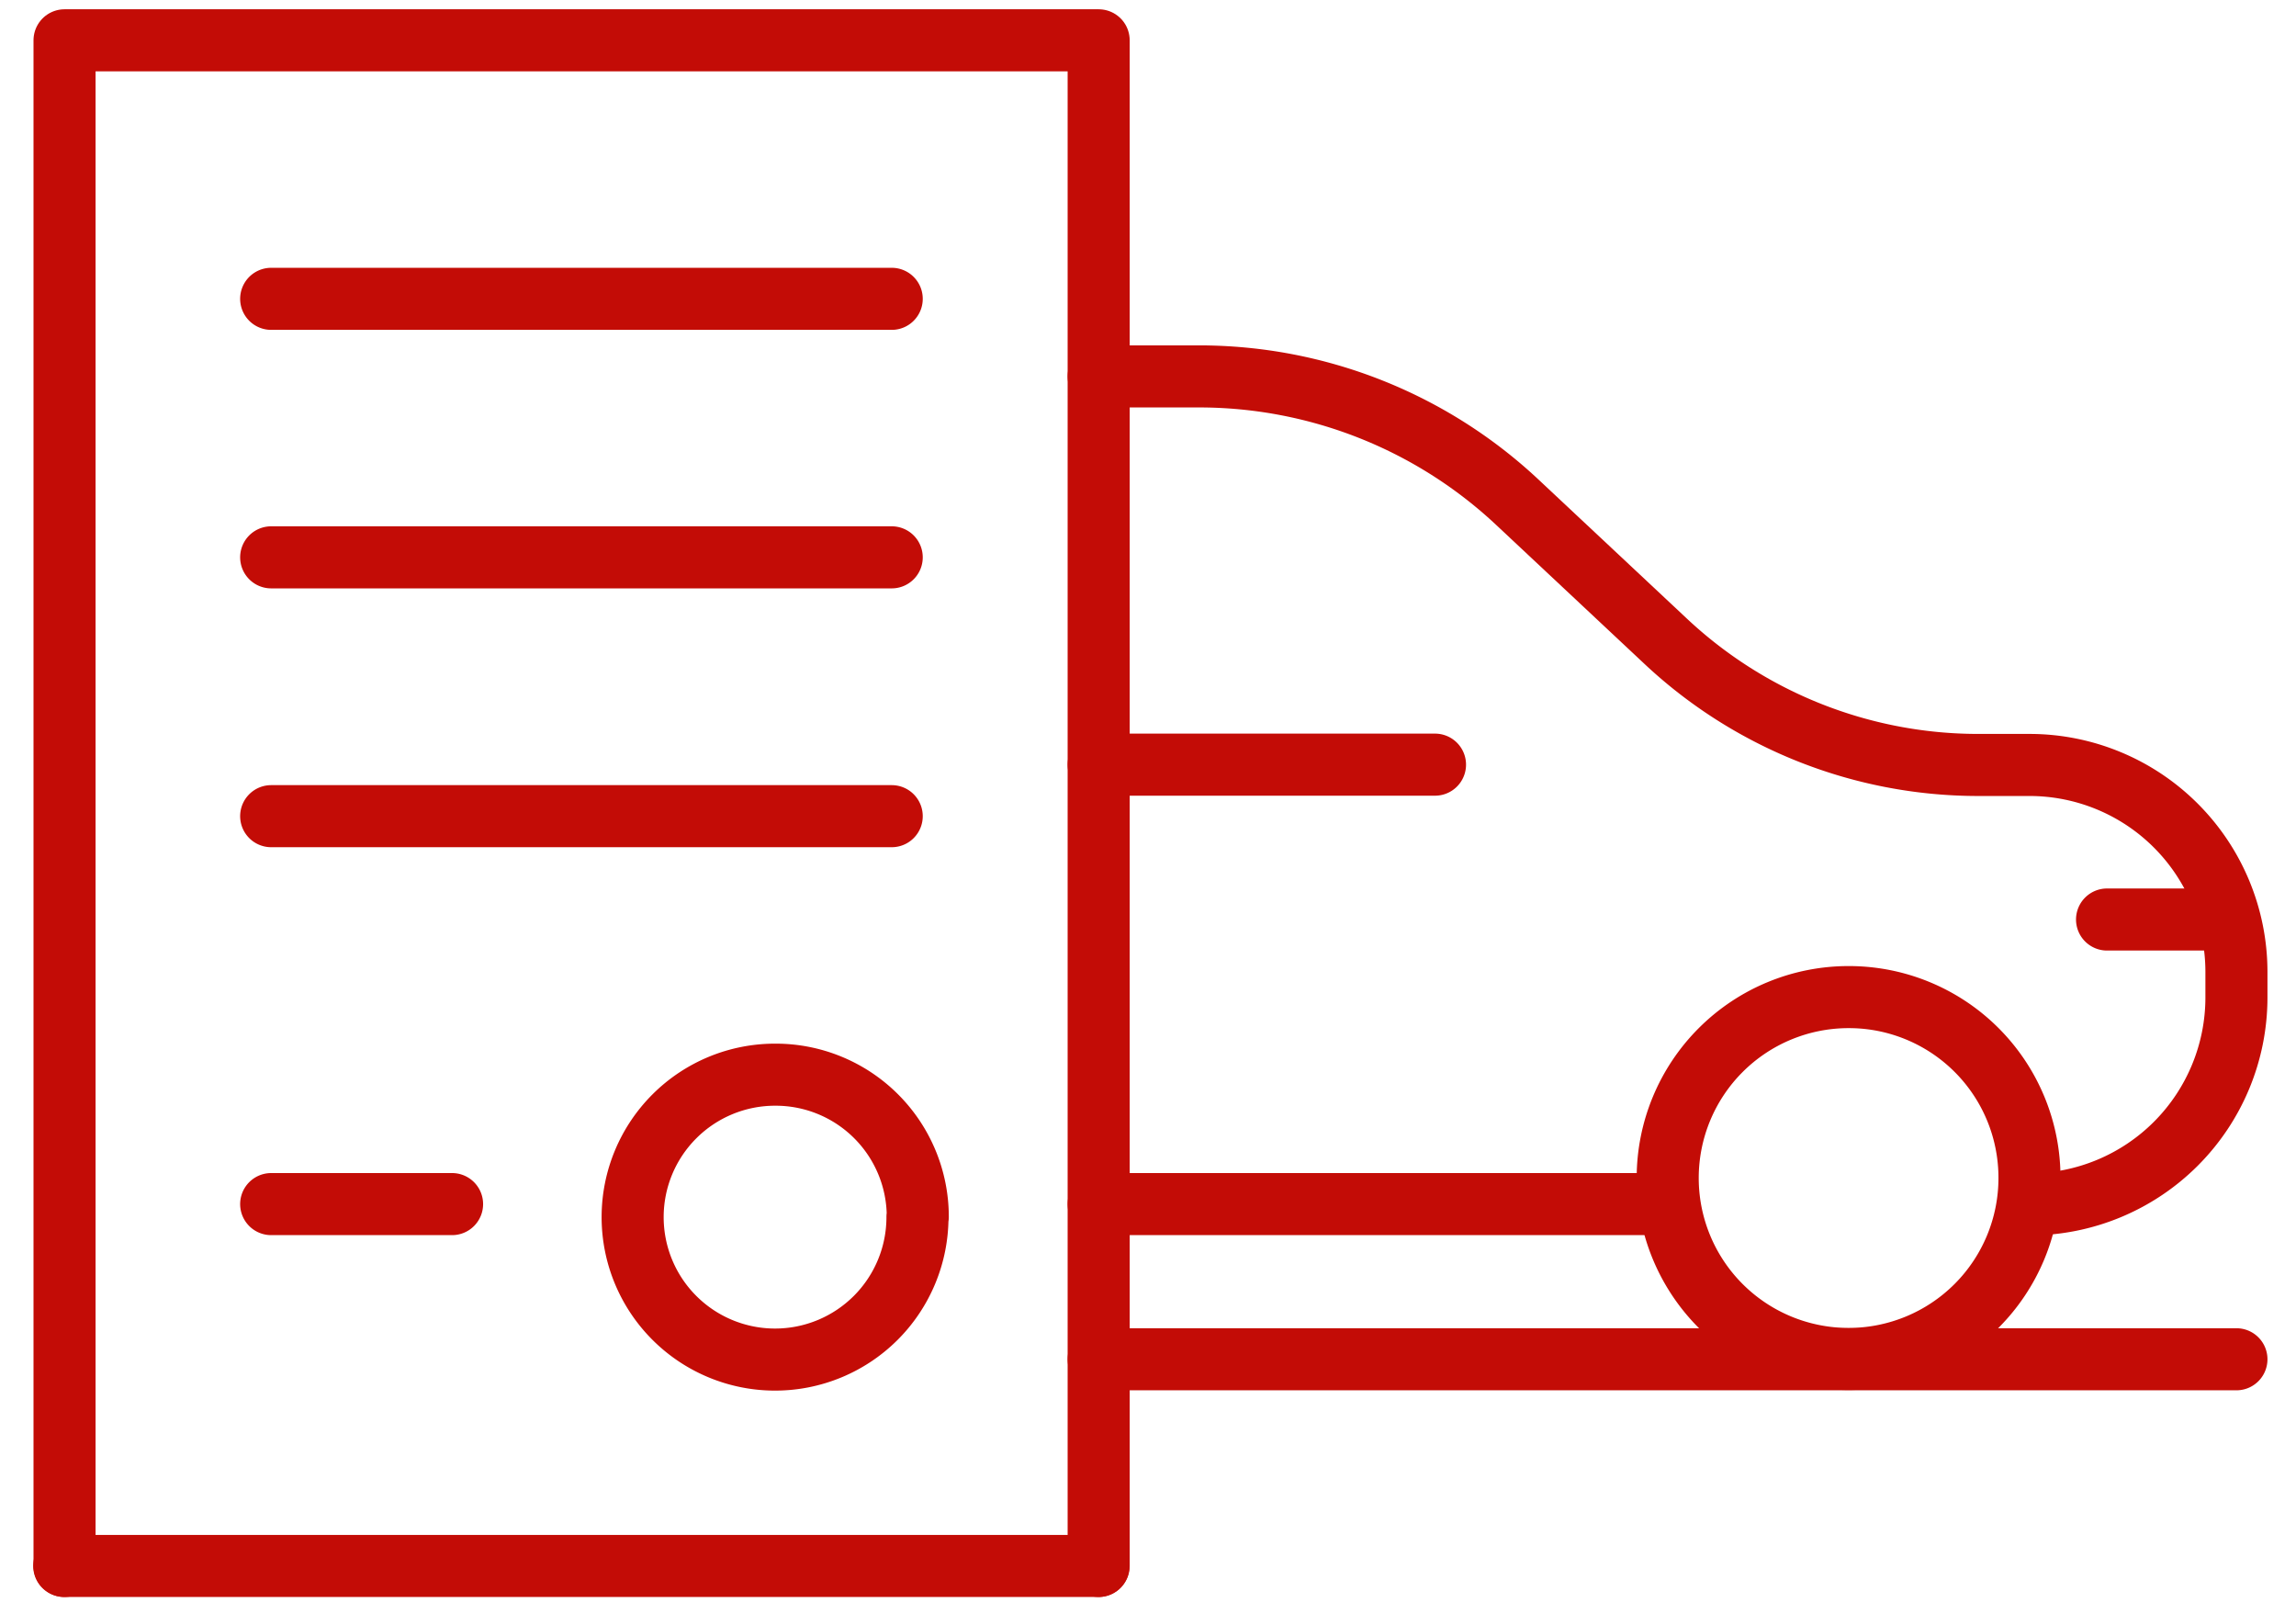 <svg xmlns="http://www.w3.org/2000/svg" width="74" height="52"><defs fill="#000000"><style>.a{isolation:isolate;}.b,.d{fill:none;}.b{stroke:#000;stroke-width:3px;}.c{fill:#fff;}.d{stroke:#c30c06;stroke-linecap:round;stroke-linejoin:round;stroke-width:2px;}</style></defs><title>Customs</title><g><title>background</title><rect fill="none" id="canvas_background" height="54" width="76" y="-1" x="-1"></rect></g><g><title>Layer 1</title><g id="svg_4"><path id="svg_1" d="m35.41,38.799l18.34,0m-18.34,5l36.67,0m-36.67,-31.67l3.22,0a15,15 0 0 1 10.29,4.07l4.75,4.45a14.73,14.73 0 0 0 10.05,4l1.69,0a6.67,6.67 0 0 1 6.67,6.66l0,0l0,0.83a6.67,6.67 0 0 1 -6.67,6.67m-30,-14.17l10.84,0" class="d" fill="#000000"></path><path id="svg_2" d="m65.41,37.959a5.83,5.83 0 1 1 -5.83,-5.83a5.82,5.82 0 0 1 5.83,5.83zm2.5,-8.33l3.33,0m-62.5,-20l20,0m-20,8.33l20,0m-20,8.34l20,0m-20,12.5l5.83,0m-12.5,11.66l33.33,0m-5.83,-11.25a4.59,4.59 0 1 1 -4.58,-4.58l0,0a4.58,4.58 0 0 1 4.59,4.58l-0.01,0z" class="d" fill="#000000"></path><path id="svg_3" d="m2.08,50.459l0,-49.16l33.33,0l0,49.16" class="d" fill="#000000"></path></g></g></svg>